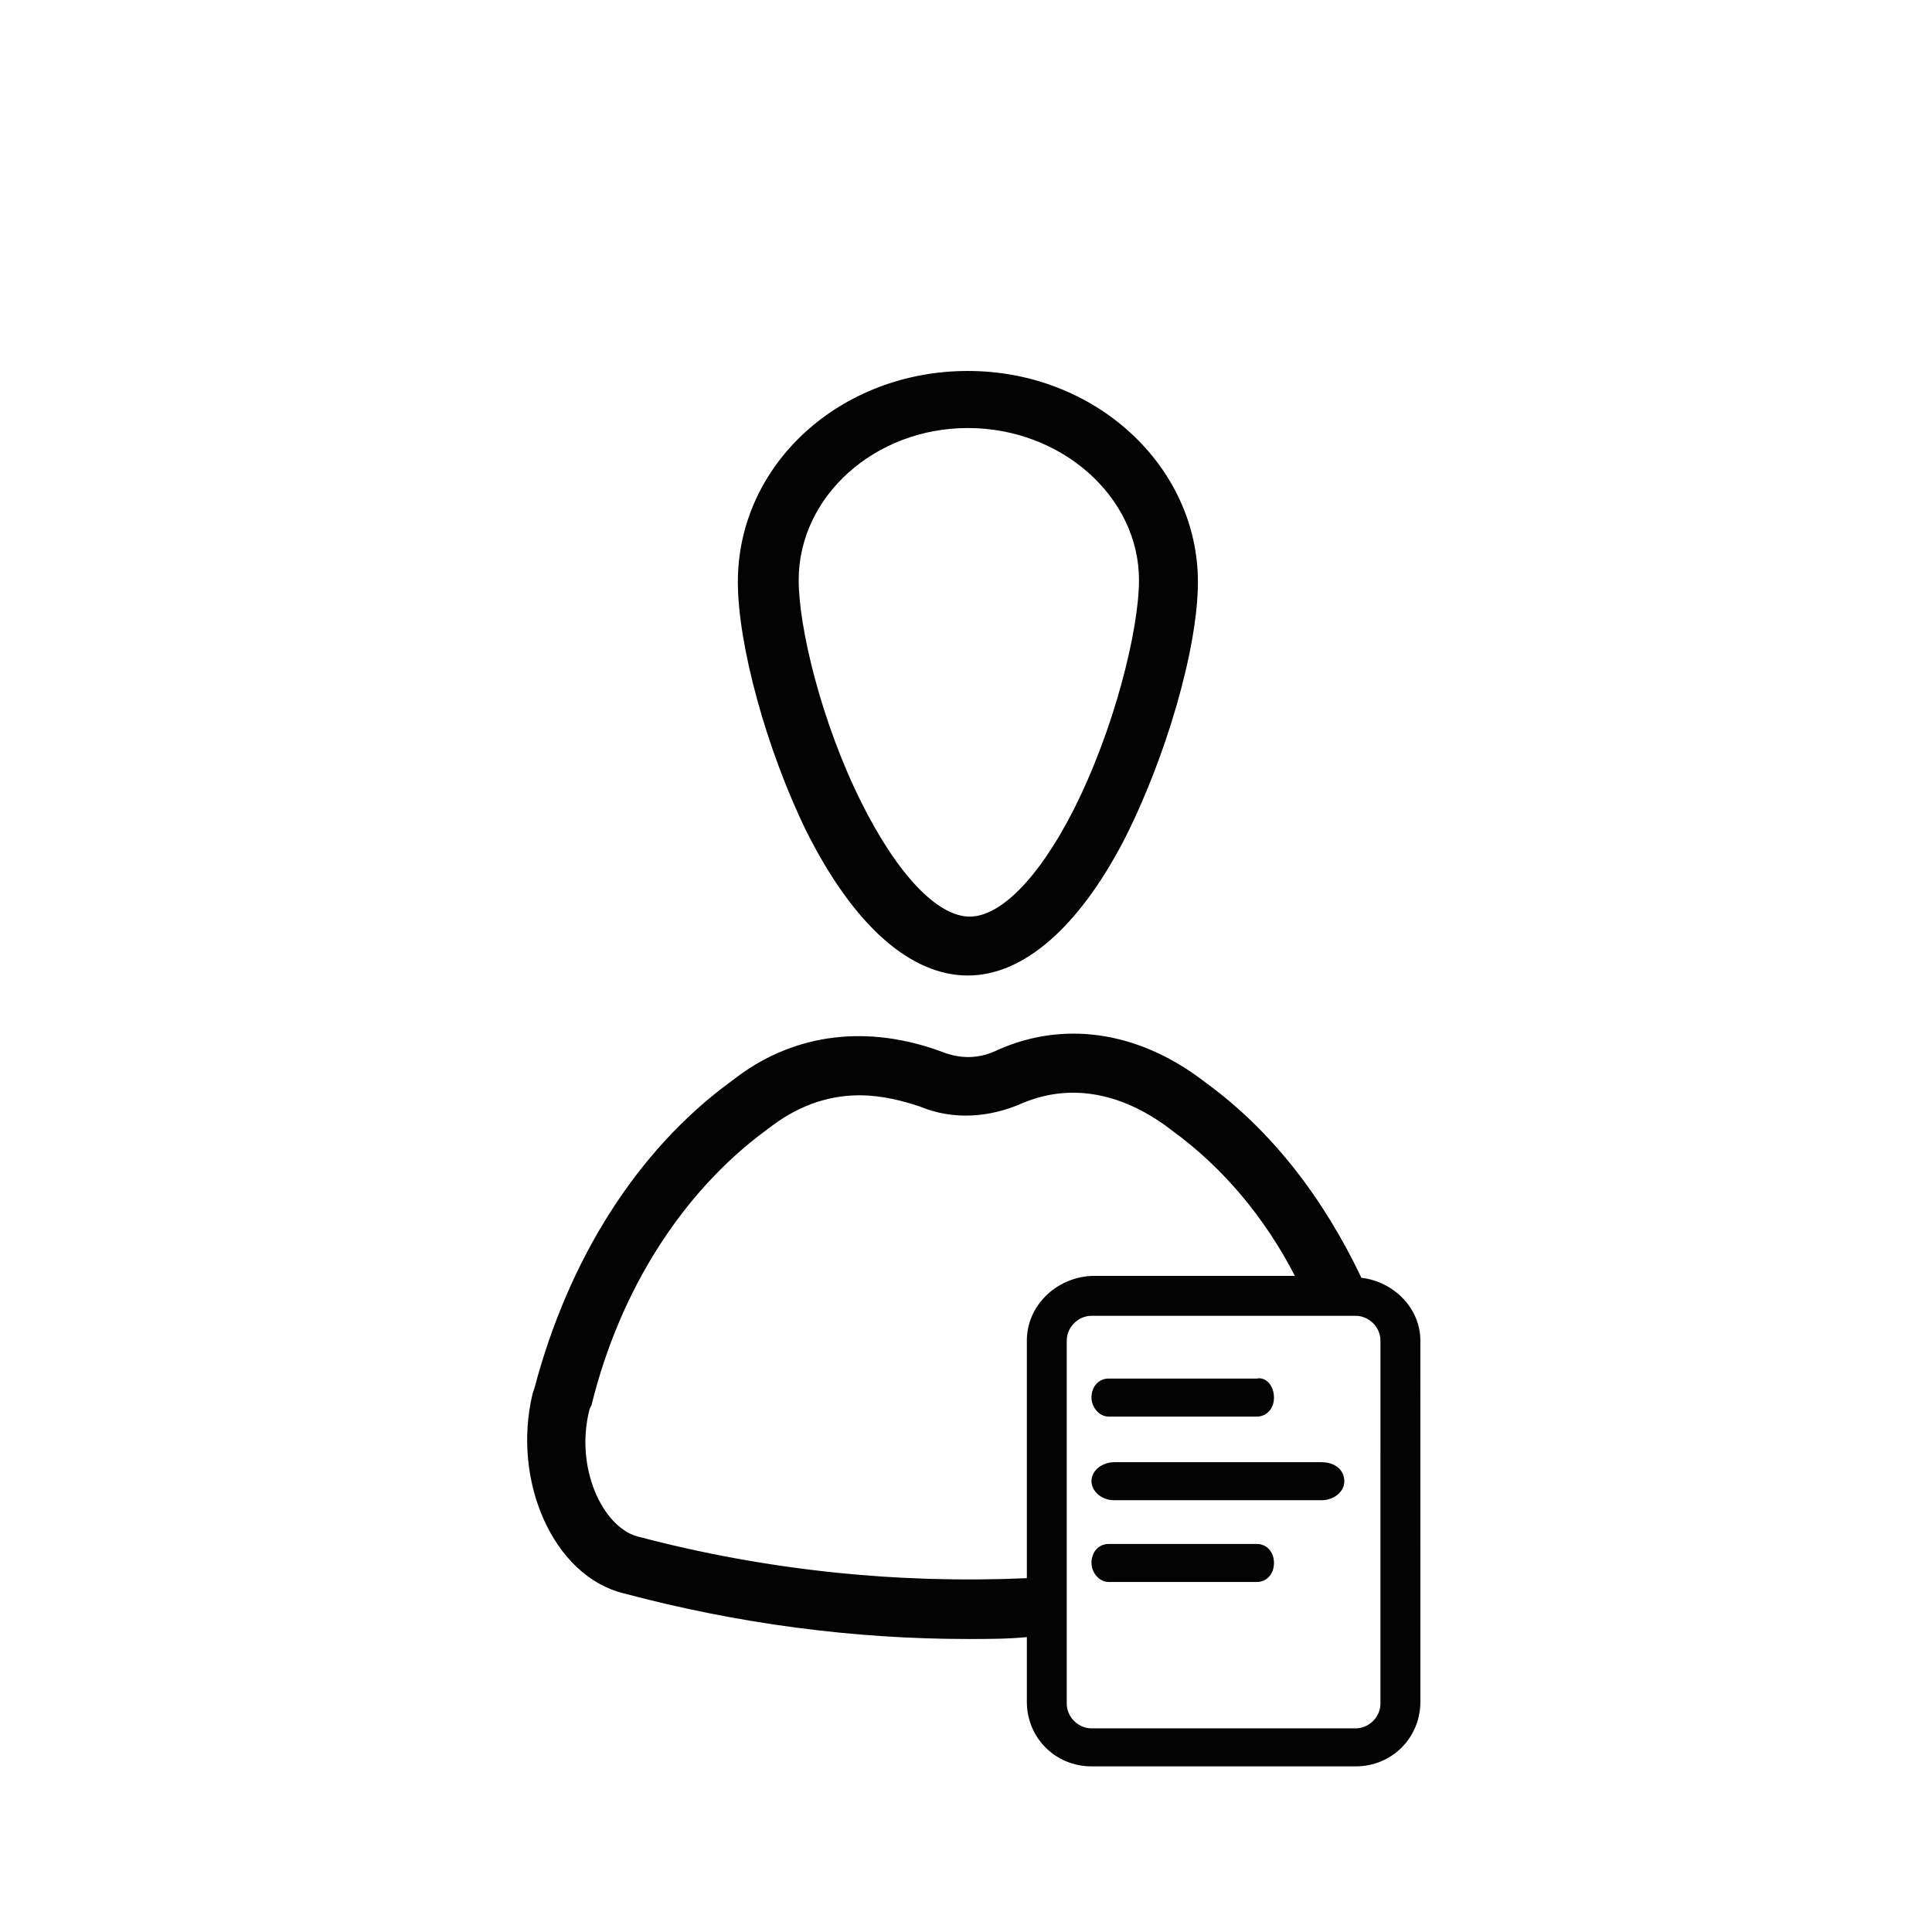 <?xml version="1.0" encoding="UTF-8"?>
<!-- Uploaded to: ICON Repo, www.svgrepo.com, Generator: ICON Repo Mixer Tools -->
<svg width="800px" height="800px" version="1.1" viewBox="144 144 512 512" xmlns="http://www.w3.org/2000/svg">
 <path d="m400.5 402.52c14.609 0 29.223-12.594 41.312-35.77 11.082-21.664 19.648-50.883 19.648-68.52 0-30.73-27.207-55.922-60.961-55.922-33.758 0-60.961 24.688-60.961 55.926 0 16.625 7.559 44.336 18.137 66 12.594 25.188 27.707 38.285 42.824 38.285zm0-145.09c24.688 0 45.344 18.137 45.344 40.305 0 13.098-6.551 39.801-17.633 61.465-9.07 17.633-19.145 27.711-27.207 27.711-8.566 0-19.145-11.082-28.719-30.23-10.578-21.16-16.625-46.352-16.625-58.945 0-22.168 20.152-40.305 44.84-40.305zm104.29 225.2c-10.078-21.16-23.68-38.793-40.809-51.387l-2.016-1.512c-17.129-12.594-36.273-15.113-53.402-7.559-5.039 2.519-10.078 2.519-15.113 0.504-19.145-7.055-38.289-5.039-53.906 6.551l-2.016 1.512c-24.688 18.137-42.824 46.855-51.891 81.113l-0.504 1.512c-5.543 23.176 5.543 48.367 24.184 52.898 30.23 8.062 60.961 12.09 91.191 12.09 5.039 0 10.578 0 15.617-0.504v17.129c0 9.574 7.559 17.129 17.129 17.129h70.031c9.574 0 17.129-7.559 17.129-17.129l-0.004-95.723c0-8.566-7.055-15.617-15.621-16.625zm-88.668 16.625v62.977c-34.258 1.512-69.023-2.016-103.28-11.082-9.07-2.519-16.625-18.137-12.594-33.754l0.504-1.008c7.559-30.73 24.184-56.426 45.848-72.547l2.016-1.512c8.062-6.047 16.121-8.062 23.176-8.062 6.047 0 11.586 1.512 16.121 3.023 8.566 3.527 18.137 3.023 27.207-1.008 12.09-5.039 25.191-3.023 37.785 6.047l2.016 1.512c13.098 9.574 24.184 22.672 32.242 38.289l-53.91-0.004c-9.574 0.504-17.129 8.059-17.129 17.129zm93.707 96.227c0 3.527-3.023 6.551-6.551 6.551h-70.027c-3.527 0-6.551-3.023-6.551-6.551v-96.227c0-3.527 3.023-6.551 6.551-6.551h70.031c3.527 0 6.551 3.023 6.551 6.551zm-9.57-58.945c0 3.023-3.023 5.039-6.047 5.039h-54.914c-3.527 0-6.047-2.519-6.047-5.039 0-3.023 3.023-5.039 6.047-5.039h54.914c3.527 0 6.047 2.016 6.047 5.039zm-18.641 21.664c0 3.023-2.016 5.039-4.535 5.039h-39.297c-2.519 0-4.535-2.519-4.535-5.039 0-3.023 2.016-5.039 4.535-5.039h39.297c2.519 0 4.535 2.016 4.535 5.039zm0-43.832c0 3.023-2.016 5.039-4.535 5.039h-39.297c-2.519 0-4.535-2.519-4.535-5.039 0-3.023 2.016-5.039 4.535-5.039h39.297c2.519-0.504 4.535 2.016 4.535 5.039z" fill="#030304"/>
</svg>